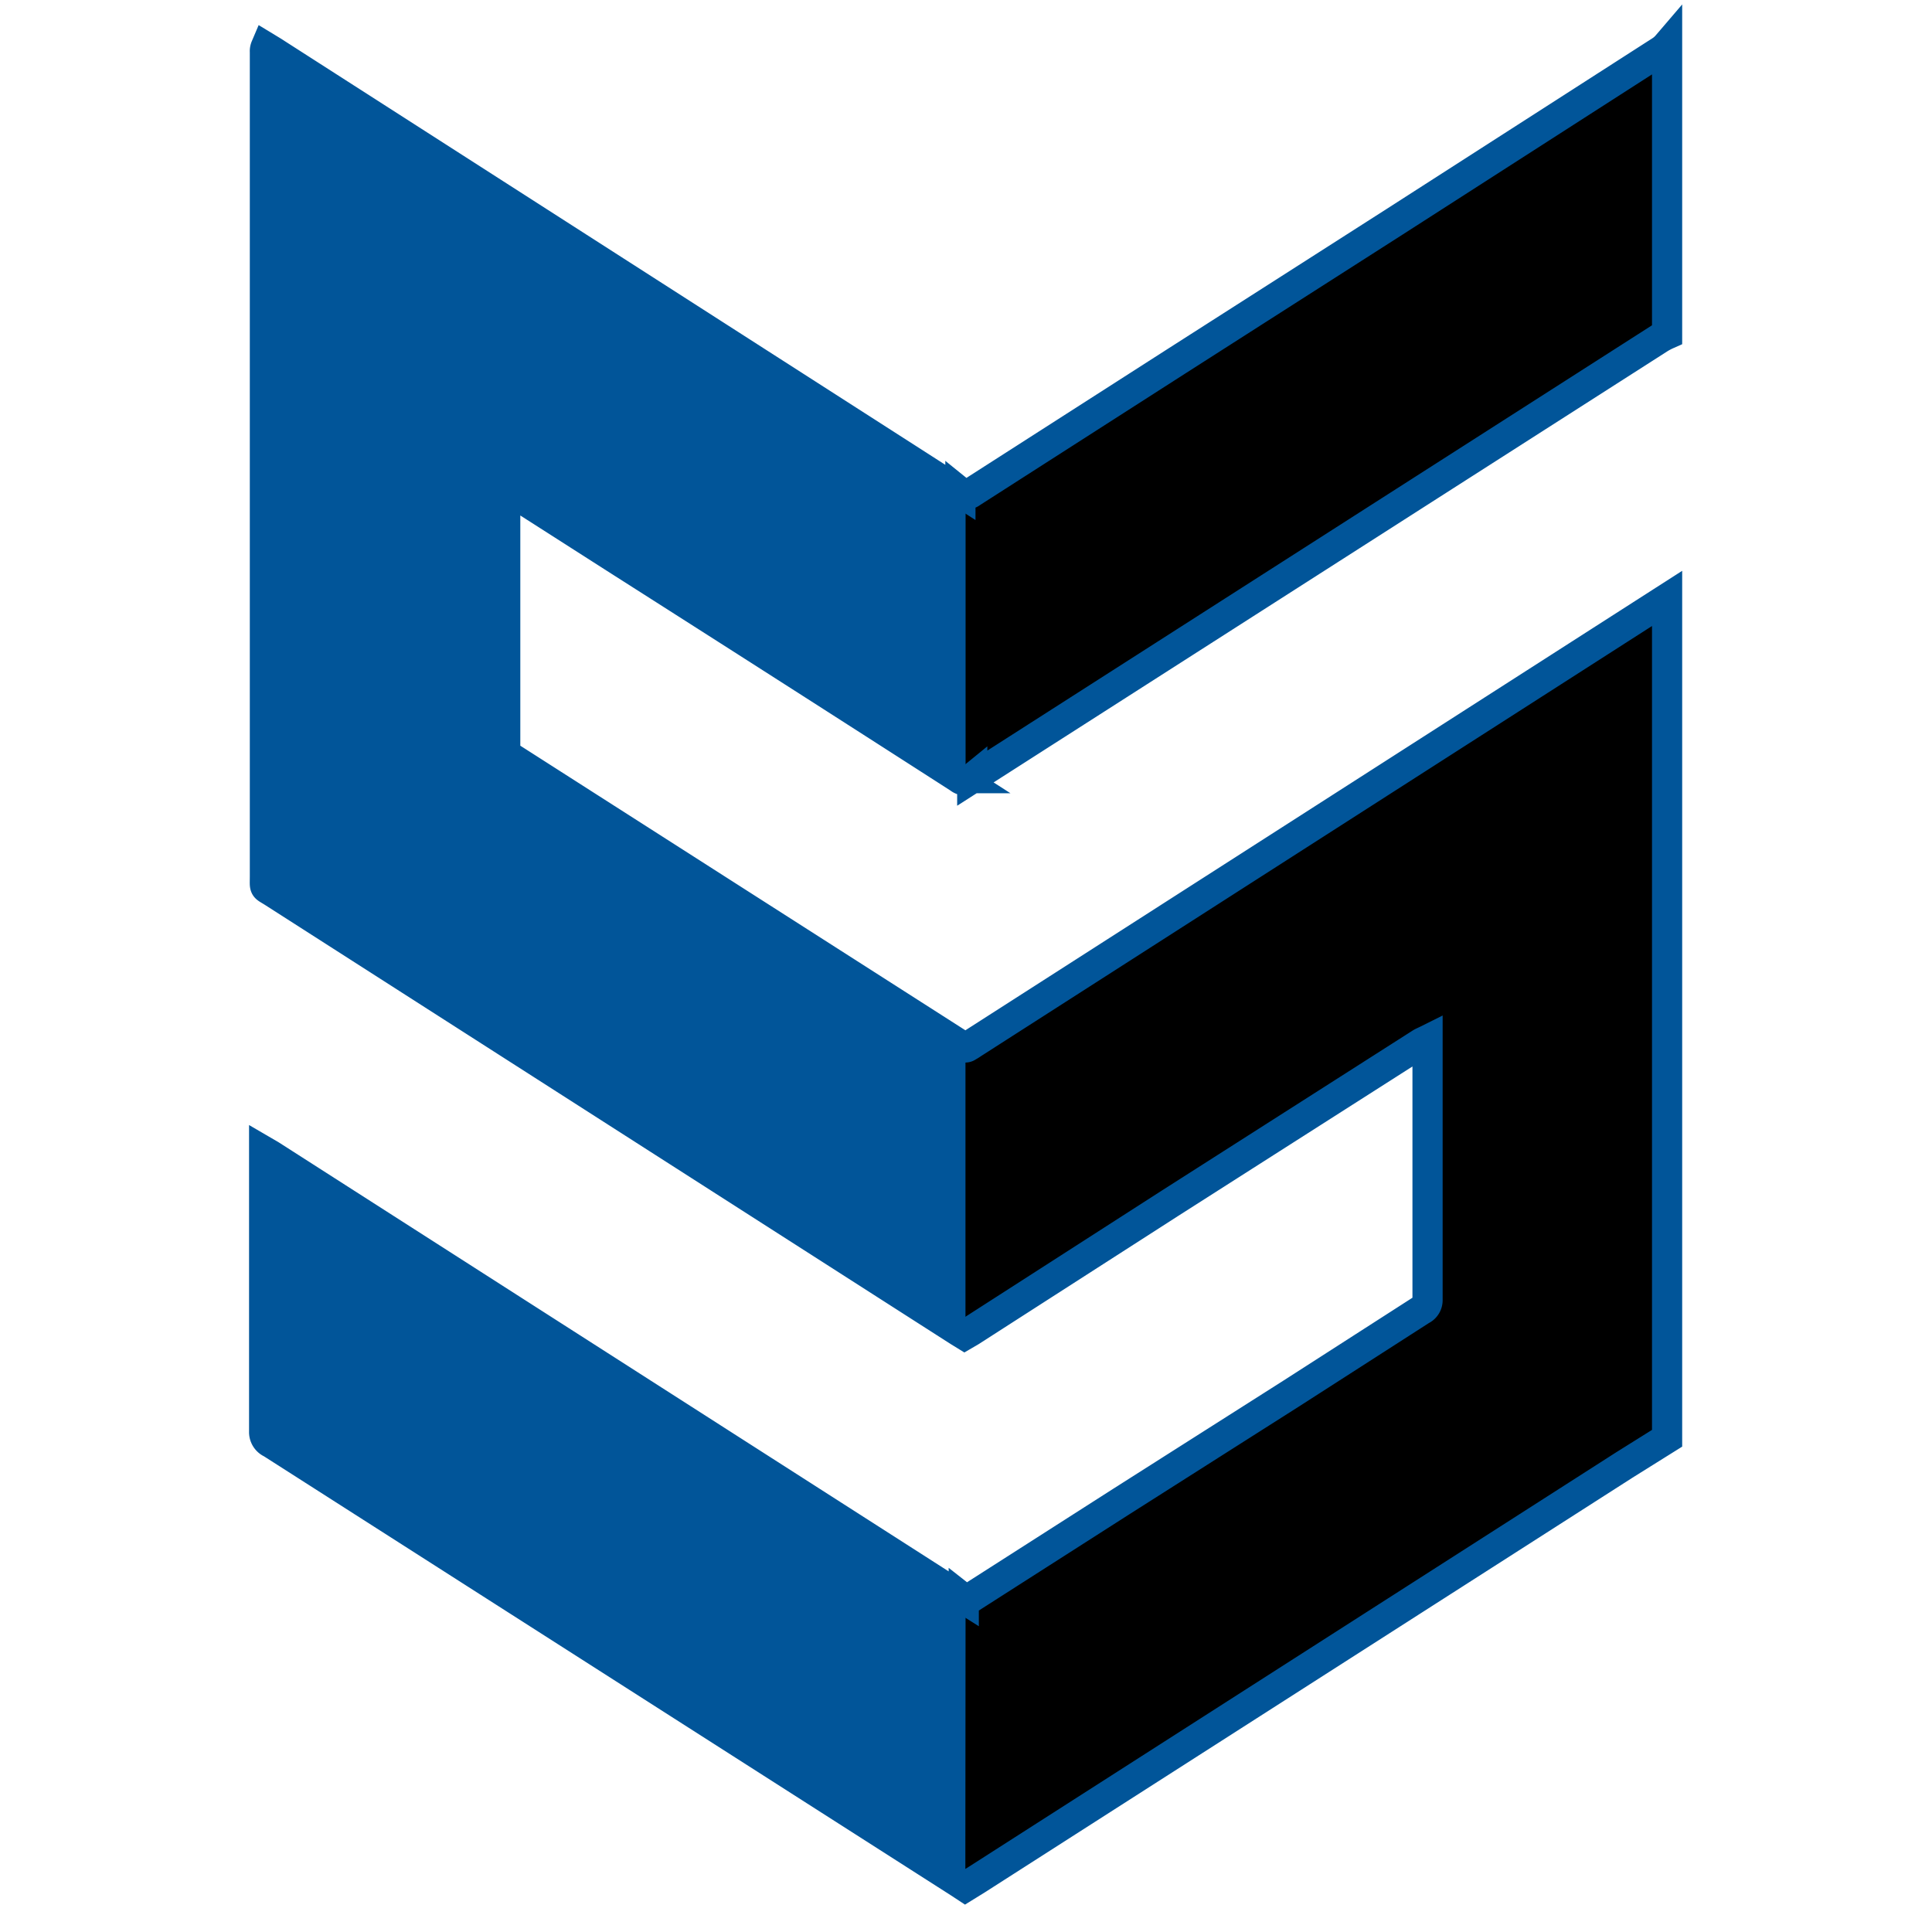 <svg xmlns="http://www.w3.org/2000/svg" width="256" height="256"><path stroke-miterlimit="10" stroke-width="4" d="M220.898 6v38.311q-.538.24-1.039.552l-34.904 22.33-56.126 35.916a1.386 1.386 0 0 1-1.752 0 12228 12228 0 0 0-44.908-28.724l-14.23-9.096c-.265-.178-.551-.31-.995-.555v33.955c0 1.392-.198 1.083 1.04 1.88l59.569 38.089a.53.53 0 0 0 .706 0q.306-.156.584-.356l92.055-59.009v111.284l-5.665 3.542-85.829 54.952-1.504.929-.841-.552-91.106-58.229a1.59 1.59 0 0 1-.952-1.527v-37.137l.877.511 90.737 58.109 1.087.686a.58.58 0 0 0 .353.123.58.58 0 0 0 .353-.123l.584-.377 19.521-12.483 22.598-14.361 17.229-11.067a1.42 1.42 0 0 0 .817-1.328v-34.451c-.397.198-.686.309-.928.464l-33.198 21.179-26.424 16.978-.797.464-.754-.464-90.74-58.11c-1.393-.905-1.215-.441-1.215-2.213V6.876c-.015-.22.022-.44.108-.642l.876.531 91.173 58.483a1.2 1.2 0 0 0 1.507 0l27.177-17.418 28.908-18.481 35.251-22.64q.447-.3.797-.709Z" style="stroke:#015599"/><path d="M127.944 211.98a.4.4 0 0 1-.146.03q-.076 0-.146-.03l-1.086-.686-90.621-58.206-.876-.508v.952q-.044 18.105-.064 36.162a1.59 1.59 0 0 0 .952 1.507l71.728 45.877 19.386 12.372.841.508zM92.313 42.826 36.1 6.771l-.975-.585c.028.22-.011.443-.111.64V115.97c0 1.837-.175 1.372 1.218 2.213l90.813 58.229.754.441h.131v-38.066a.58.58 0 0 1-.397-.131l-.555-.356-58.988-37.733c-1.238-.797-1.04-.488-1.04-1.88V64.734c.445.245.73.376.996.555l14.23 9.095a20054 20054 0 0 1 44.907 28.772c.249.186.551.289.862.292V65.532a1.6 1.6 0 0 1-.686-.292z" style="fill:#015599"/></svg>
